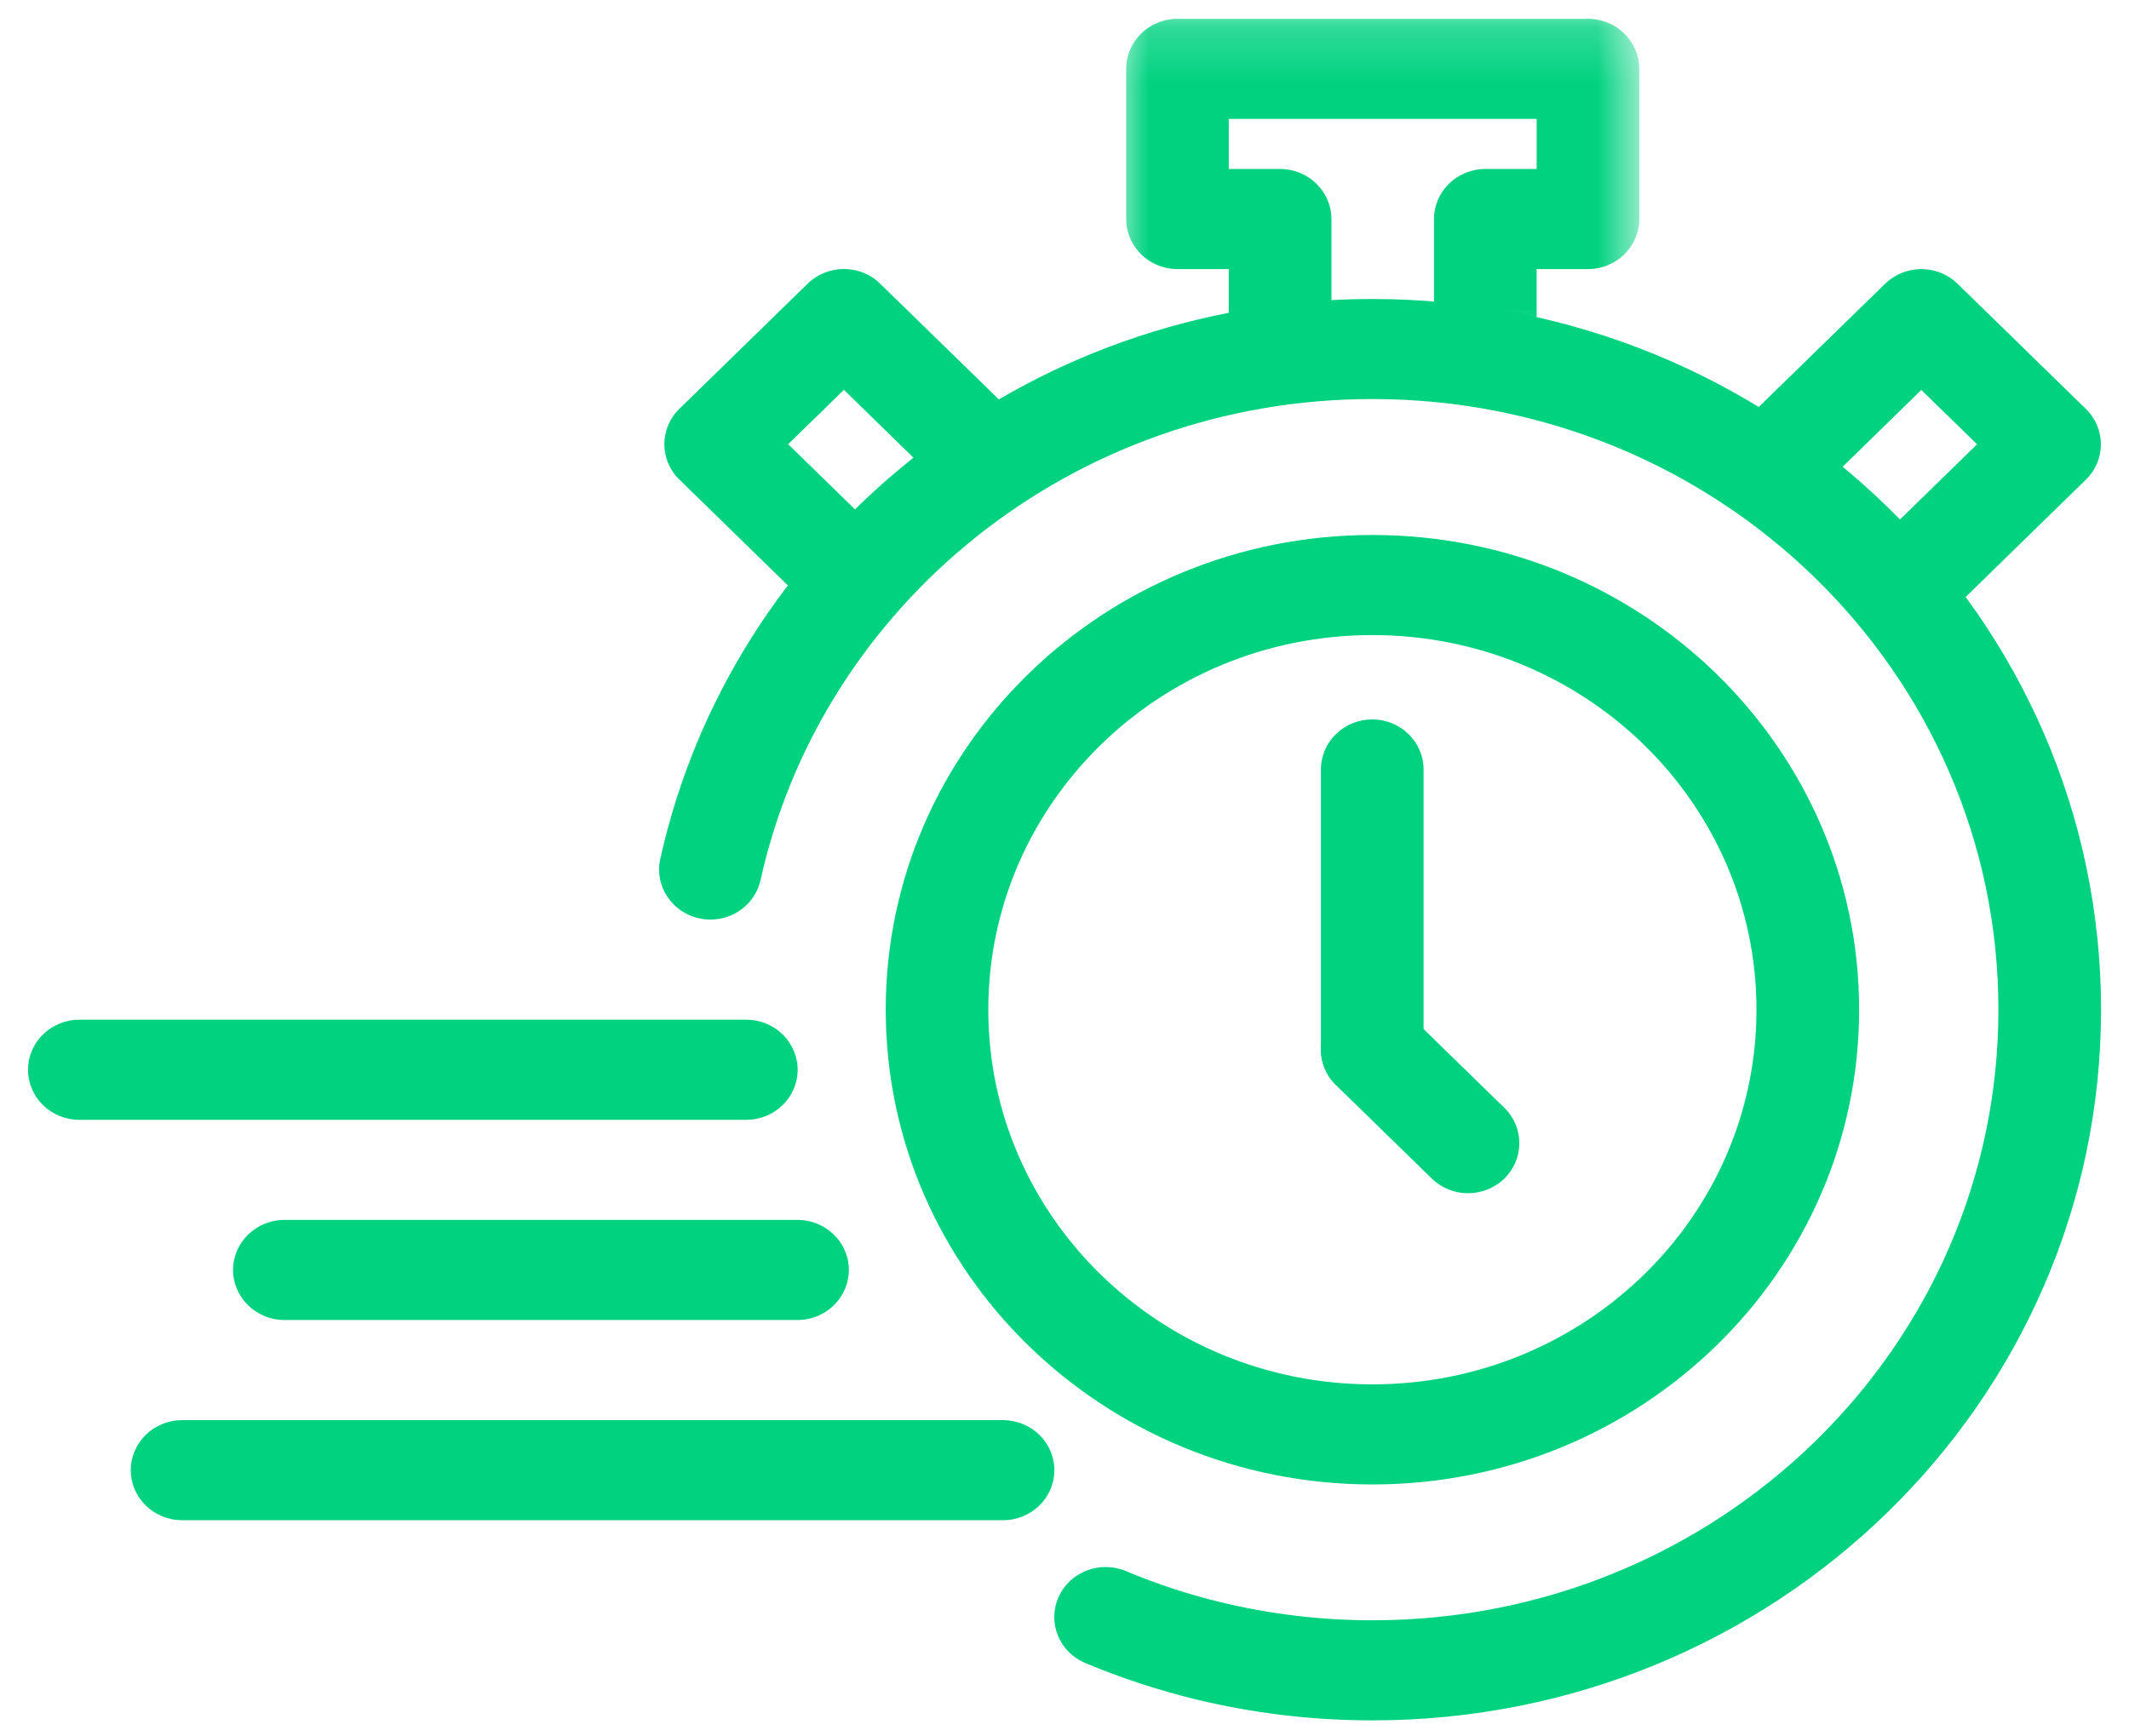 <svg width="38" height="31" viewBox="0 0 38 31" fill="none" xmlns="http://www.w3.org/2000/svg">
<path fill-rule="evenodd" clip-rule="evenodd" d="M24.496 7.124C19.14 7.124 14.662 10.803 13.575 15.712C13.468 16.195 12.981 16.501 12.487 16.397C11.992 16.293 11.678 15.817 11.785 15.335C13.05 9.62 18.26 5.338 24.496 5.338C31.679 5.338 37.501 11.018 37.501 18.026C37.501 25.033 31.679 30.714 24.496 30.714C23.41 30.714 22.355 30.584 21.344 30.339C20.664 30.173 20.006 29.956 19.373 29.691C18.907 29.496 18.692 28.971 18.892 28.517C19.091 28.064 19.63 27.854 20.095 28.048C20.638 28.276 21.203 28.463 21.787 28.604C22.654 28.814 23.561 28.927 24.496 28.927C30.667 28.927 35.669 24.046 35.669 18.026C35.669 12.005 30.667 7.124 24.496 7.124Z" fill="#00D280"/>
<path fill-rule="evenodd" clip-rule="evenodd" d="M24.495 11.338C20.709 11.338 17.64 14.333 17.64 18.026C17.64 21.72 20.709 24.715 24.495 24.715C28.282 24.715 31.351 21.72 31.351 18.026C31.351 14.333 28.282 11.338 24.495 11.338ZM15.809 18.026C15.809 13.345 19.698 9.551 24.495 9.551C29.294 9.551 33.183 13.345 33.183 18.026C33.183 22.708 29.294 26.502 24.495 26.502C19.698 26.502 15.809 22.708 15.809 18.026Z" fill="#00D280"/>
<path fill-rule="evenodd" clip-rule="evenodd" d="M23.846 18.11C24.203 17.76 24.783 17.76 25.141 18.11L26.85 19.777C27.208 20.126 27.208 20.692 26.85 21.041C26.492 21.39 25.913 21.39 25.556 21.041L23.846 19.373C23.488 19.024 23.488 18.459 23.846 18.11Z" fill="#00D280"/>
<path fill-rule="evenodd" clip-rule="evenodd" d="M24.492 12.844C24.998 12.844 25.409 13.243 25.409 13.737V18.741C25.409 19.234 24.998 19.634 24.492 19.634C23.987 19.634 23.577 19.234 23.577 18.741V13.737C23.577 13.243 23.987 12.844 24.492 12.844Z" fill="#00D280"/>
<mask id="mask0_4215_5324" style="mask-type:luminance" maskUnits="userSpaceOnUse" x="19" y="0" width="11" height="7">
<path d="M19.915 0.184H29.279V6.626H19.915V0.184Z" fill="white"/>
</mask>
<g mask="url(#mask0_4215_5324)">
<path fill-rule="evenodd" clip-rule="evenodd" d="M20.101 1.23C20.101 0.736 20.511 0.336 21.016 0.336H28.343C28.849 0.336 29.259 0.736 29.259 1.23V3.91C29.259 4.404 28.849 4.804 28.343 4.804H27.427V5.697C27.427 6.191 27.017 6.591 26.512 6.591C26.006 6.591 25.595 6.191 25.595 5.697V3.91C25.595 3.417 26.006 3.017 26.512 3.017H27.427V2.123H21.932V3.017H22.848C23.353 3.017 23.764 3.417 23.764 3.91V5.697C23.764 6.191 23.353 6.591 22.848 6.591C22.343 6.591 21.932 6.191 21.932 5.697V4.804H21.016C20.511 4.804 20.101 4.404 20.101 3.91V1.23Z" fill="#00D280"/>
</g>
<path fill-rule="evenodd" clip-rule="evenodd" d="M33.646 5.067C34.004 4.717 34.583 4.717 34.941 5.067L37.23 7.3C37.588 7.649 37.588 8.215 37.23 8.564L34.941 10.798C34.583 11.146 34.004 11.146 33.646 10.798C33.288 10.449 33.288 9.882 33.646 9.534L35.288 7.932L34.293 6.962L32.652 8.564L31.356 7.3L33.646 5.067Z" fill="#00D280"/>
<path fill-rule="evenodd" clip-rule="evenodd" d="M15.71 5.065C15.353 4.715 14.773 4.715 14.415 5.065L12.126 7.298C11.768 7.647 11.768 8.213 12.126 8.562L14.415 10.796C14.773 11.144 15.353 11.144 15.71 10.796C16.068 10.447 16.068 9.88 15.71 9.532L14.068 7.93L15.063 6.96L16.704 8.562L18 7.298L15.71 5.065Z" fill="#00D280"/>
<path fill-rule="evenodd" clip-rule="evenodd" d="M2.334 26.247C2.334 25.753 2.744 25.354 3.25 25.354H17.903C18.409 25.354 18.819 25.753 18.819 26.247C18.819 26.741 18.409 27.14 17.903 27.14H3.25C2.744 27.14 2.334 26.741 2.334 26.247Z" fill="#00D280"/>
<path fill-rule="evenodd" clip-rule="evenodd" d="M4.16 22.672C4.16 22.179 4.571 21.779 5.076 21.779H14.234C14.74 21.779 15.151 22.179 15.151 22.672C15.151 23.165 14.74 23.566 14.234 23.566H5.076C4.571 23.566 4.16 23.165 4.16 22.672Z" fill="#00D280"/>
<path fill-rule="evenodd" clip-rule="evenodd" d="M0.5 19.099C0.5 18.605 0.91 18.205 1.416 18.205H13.321C13.827 18.205 14.237 18.605 14.237 19.099C14.237 19.592 13.827 19.992 13.321 19.992H1.416C0.91 19.992 0.5 19.592 0.5 19.099Z" fill="#00D280"/>
</svg>
